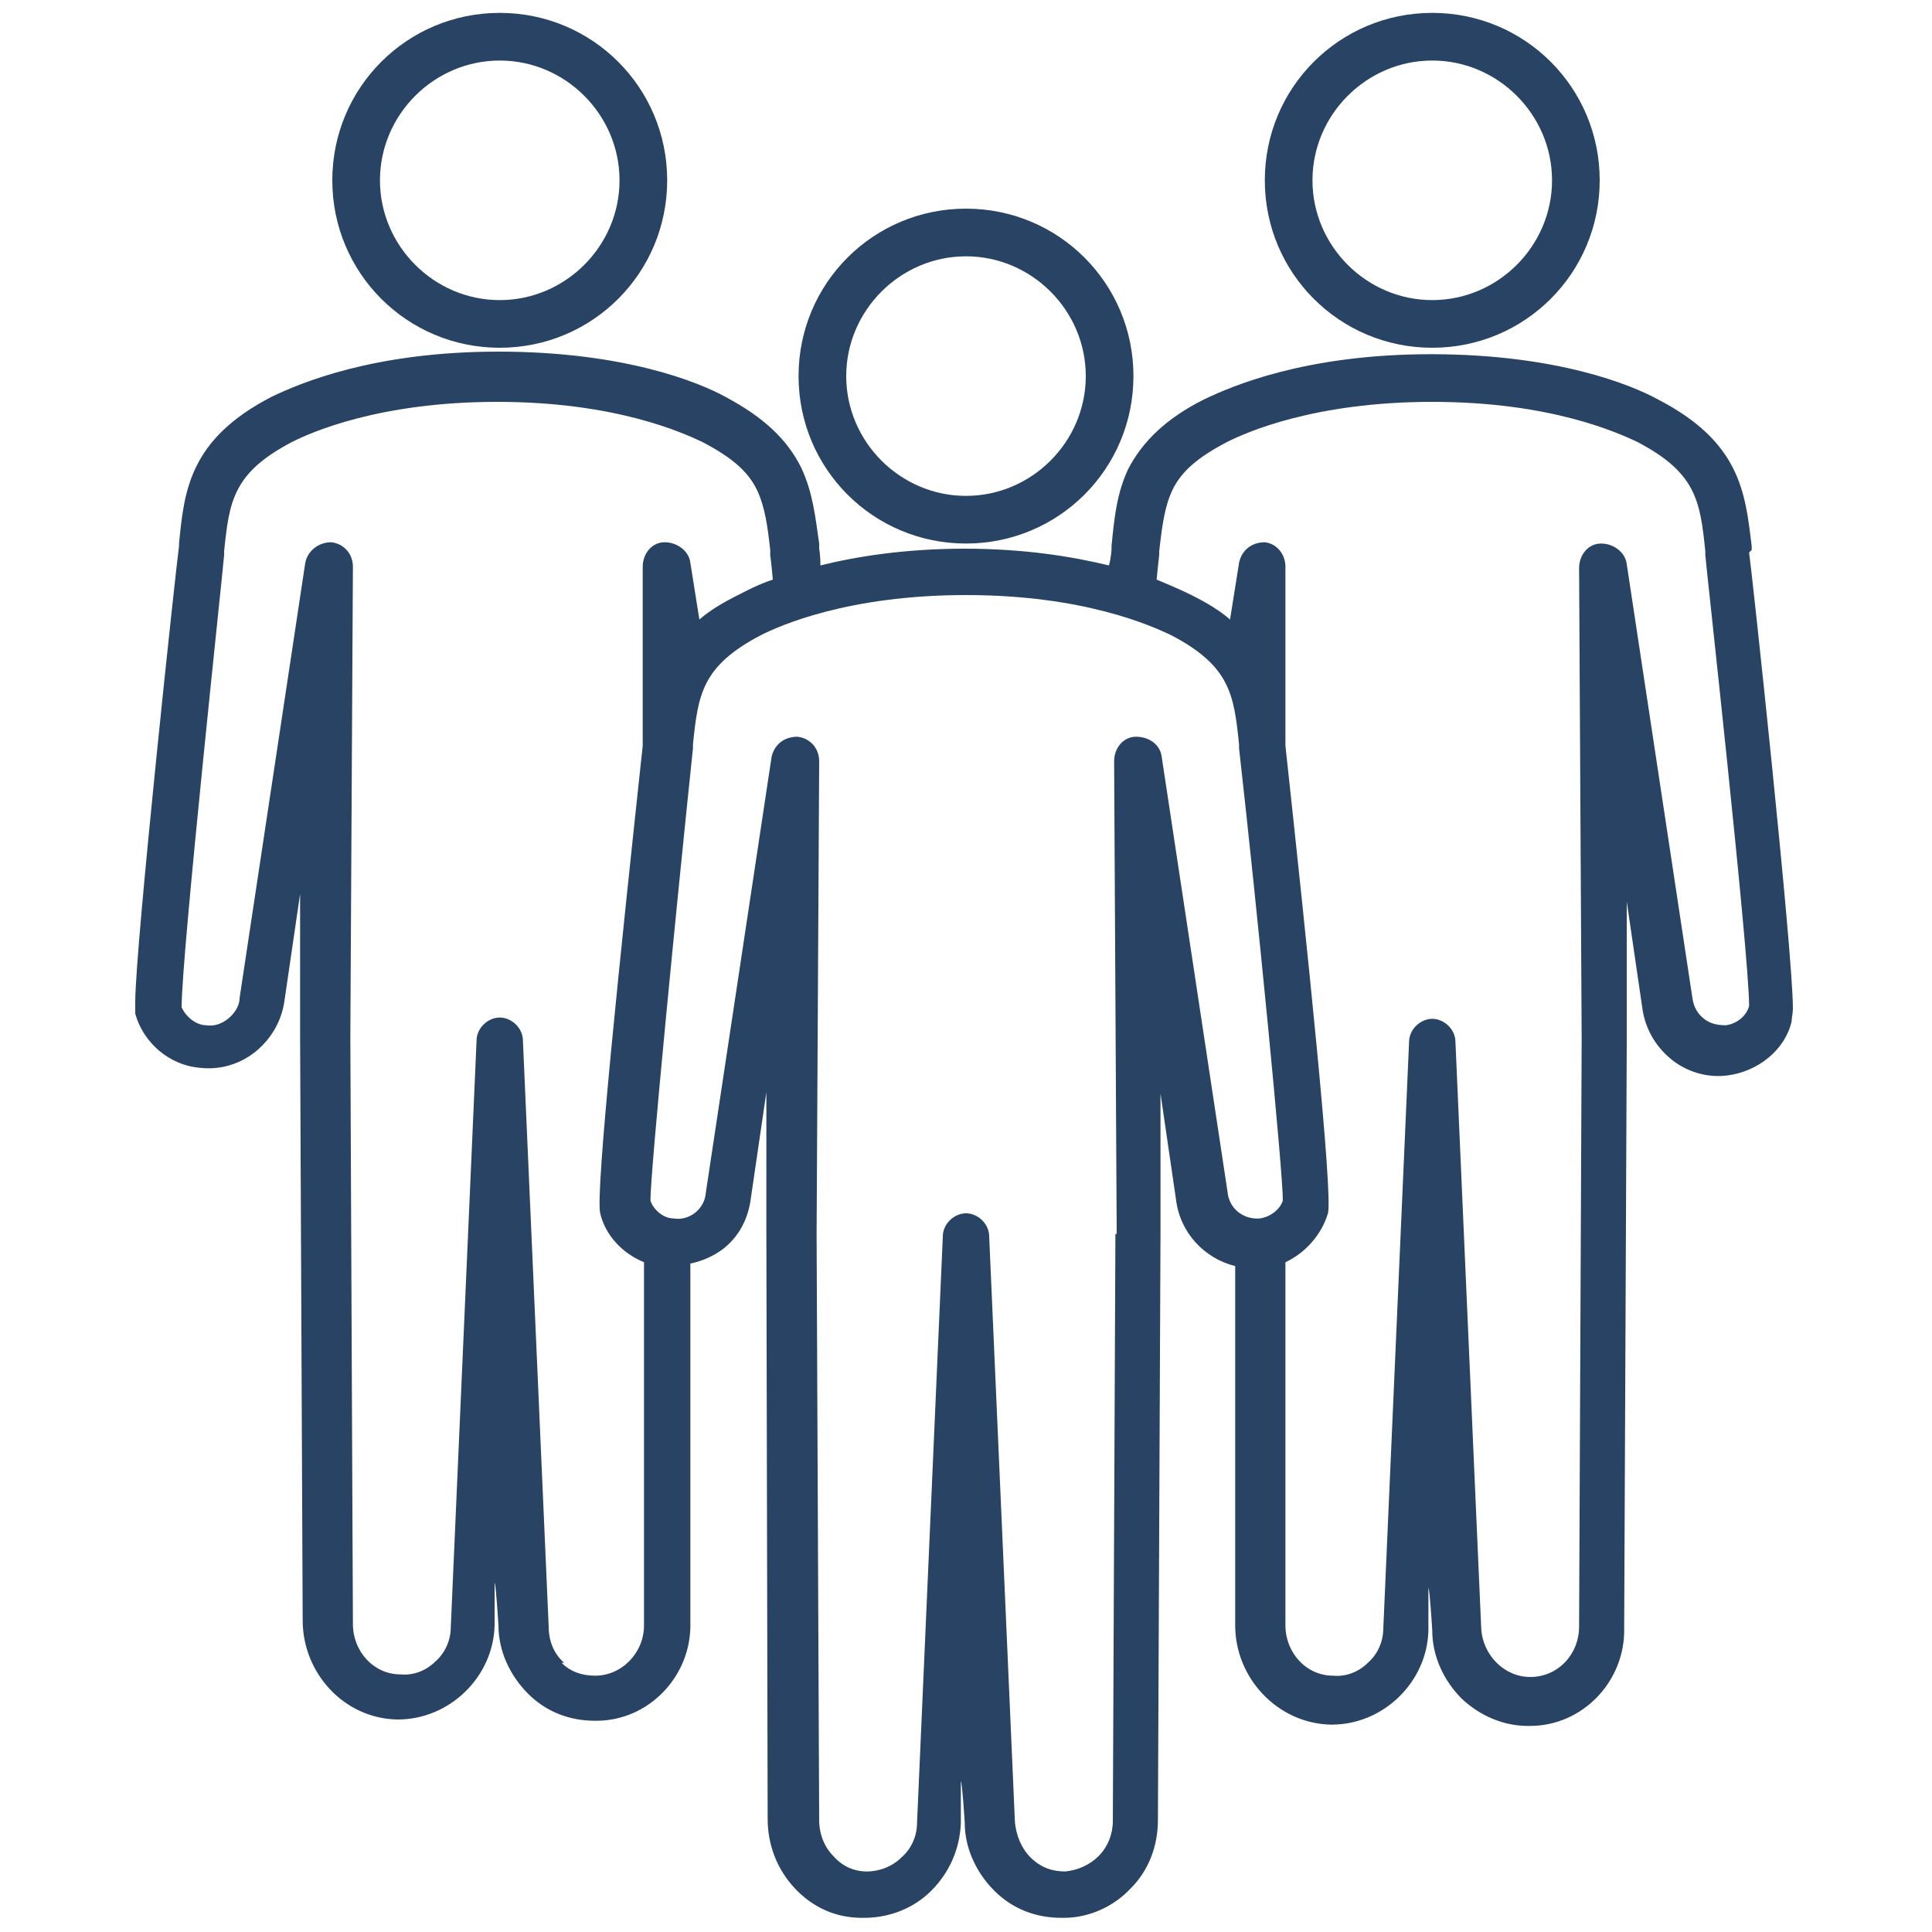 <?xml version="1.0" encoding="UTF-8"?>
<svg id="Calque_1" xmlns="http://www.w3.org/2000/svg" version="1.1" viewBox="0 0 150 150">
  <!-- Generator: Adobe Illustrator 29.1.0, SVG Export Plug-In . SVG Version: 2.1.0 Build 142)  -->
  <defs>
    <style>
      .st0 {
        fill: #284364;
      }
    </style>
  </defs>
  <path class="st0" d="M38.8,27c7.2,0,13-5.8,13-13S46,1,38.8,1s-13,5.8-13,13,5.8,13,13,13ZM38.8,4.7c5.1,0,9.3,4.2,9.3,9.3s-4.2,9.3-9.3,9.3-9.3-4.2-9.3-9.3,4.2-9.3,9.3-9.3Z"/>
  <path class="st0" d="M111.2,27c7.2,0,13-5.8,13-13s-5.8-13-13-13-13,5.8-13,13,5.8,13,13,13ZM111.2,4.7c5.1,0,9.3,4.2,9.3,9.3s-4.2,9.3-9.3,9.3-9.3-4.2-9.3-9.3,4.2-9.3,9.3-9.3Z"/>
  <path class="st0" d="M136,42.7v-.3c-.5-4.2-.9-8.1-7.3-11.4-2-1.1-7.8-3.5-17.6-3.5s-15.5,2.5-17.6,3.5c-3,1.5-4.8,3.3-5.9,5.4-.9,1.9-1.1,3.9-1.3,6v.2s0,.5-.2,1.3c-2.9-.7-6.6-1.3-11.2-1.3s-8.4.6-11.2,1.3c0-.8-.1-1.3-.1-1.3v-.4c-.3-2.1-.5-4-1.4-5.9-1.1-2.2-2.9-3.9-5.9-5.5-2-1.1-7.8-3.5-17.6-3.5s-15.5,2.5-17.6,3.5c-6.4,3.3-6.8,7.3-7.2,11.4v.2c-.2,1.3-3.4,31.1-3.4,35.4s0,.6,0,.9c.6,2.2,2.6,4,5,4.2,1.6.2,3.2-.3,4.4-1.3,1.2-1,2-2.4,2.2-4l1.2-8.2v10.9c0,0,0,.1,0,.2l.2,45.3c0,4.1,3.2,7.6,7.3,7.7h.1c4,0,7.4-3.3,7.5-7.3v-3.3c.1,0,.3,3.3.3,3.3,0,2,.9,3.9,2.3,5.3,1.4,1.4,3.2,2.1,5.2,2.1s0,0,.1,0c4.1,0,7.4-3.5,7.3-7.6v-27.9c1-.2,1.8-.6,2.5-1.1,1.3-1,2-2.4,2.2-4l1.2-8.2v10.9c0,0,.1,45.5.1,45.5,0,2,.7,3.9,2.1,5.4,1.4,1.5,3.2,2.3,5.2,2.3,0,0,.1,0,.2,0,1.9,0,3.8-.7,5.2-2.1,1.4-1.4,2.2-3.2,2.3-5.2v-3.3c.1,0,.3,3.2.3,3.2,0,2,.9,3.9,2.3,5.3,1.4,1.4,3.2,2.1,5.2,2.1h.2c2,0,3.9-.9,5.2-2.3,1.4-1.4,2.1-3.3,2.1-5.3l.2-45.5v-10.9c0,0,1.2,8.2,1.2,8.2.3,2.6,2.2,4.6,4.6,5.2v27.9c0,4.1,3.3,7.6,7.4,7.7h.1c4,0,7.4-3.3,7.5-7.3v-3.3c.1,0,.3,3.3.3,3.3,0,2,.9,3.9,2.3,5.3,1.4,1.3,3.2,2.1,5.1,2.1s.1,0,.2,0c4.1,0,7.4-3.5,7.3-7.6l.2-45.5v-10.9c0,0,1.2,8.2,1.2,8.2.2,1.6,1,3,2.2,4,1.2,1,2.8,1.5,4.4,1.3,2.4-.3,4.5-2,5-4.2,0-.3.1-.6.1-1,0-4.4-3.2-34.1-3.4-35.4ZM122.8,80.7l-.2,45.6c0,2.1-1.6,3.9-3.8,3.9-2,0-3.7-1.7-3.8-3.8l-2-45.5c0-1-.9-1.8-1.8-1.8s-1.8.8-1.8,1.8l-2,45.5c0,1-.4,2-1.2,2.7-.7.7-1.7,1.1-2.7,1-2.1,0-3.7-1.8-3.7-3.9v-28.2c1.5-.7,2.8-2.1,3.3-3.8.4-1.5-1.6-20.6-3.3-36.3v-.3s0,0,0-.1v-13.5c0-1-.7-1.8-1.6-1.9-1,0-1.8.6-2,1.6l-.7,4.4c-.8-.7-1.8-1.3-3-1.9-.6-.3-1.5-.7-2.7-1.2.1-1.1.2-1.8.2-2v-.2c.2-1.8.4-3.4,1-4.7.7-1.5,2-2.6,4.3-3.8,1.4-.7,6.7-3.1,15.9-3.1s14.4,2.4,15.9,3.1c4.6,2.4,4.9,4.6,5.3,8.5v.3c0,.3,3.4,30.9,3.4,35h0c-.2.8-1,1.4-1.8,1.5-.6,0-1.2-.1-1.7-.5-.5-.4-.8-.9-.9-1.6l-5.1-33.7c-.1-.9-1-1.6-2-1.6s-1.7.9-1.7,1.9l.2,36.7ZM86.6,95.8l-.2,45.6c0,1-.4,2-1.1,2.7-.7.7-1.6,1.1-2.6,1.2-1,0-1.9-.3-2.7-1.1-.7-.7-1.1-1.7-1.2-2.7l-2-45.5c0-1-.9-1.8-1.8-1.8s-1.8.8-1.8,1.8l-2,45.5c0,1-.4,2-1.2,2.7-.7.7-1.7,1.1-2.7,1.1-1,0-1.9-.4-2.6-1.2-.7-.7-1.1-1.7-1.1-2.8l-.2-45.5.2-36.7c0-1-.7-1.8-1.7-1.9-1,0-1.8.6-2,1.6l-5.1,33.8c-.1,1.3-1.3,2.2-2.5,2-.8,0-1.6-.7-1.8-1.4,0-2.3,2-22.7,3.3-35.1v-.3c.4-3.9.7-6.1,5.3-8.5,1.4-.7,6.7-3.1,15.9-3.1s14.4,2.4,15.9,3.1c4.6,2.4,4.9,4.6,5.3,8.5v.3c1.4,12.4,3.4,32.8,3.4,35.1-.2.7-1,1.3-1.8,1.4-1.3.1-2.4-.8-2.5-2.1l-5.1-33.7c-.1-1-1-1.6-2-1.6-1,0-1.7.9-1.7,1.9l.2,36.7ZM43.8,129.1c-.8-.7-1.2-1.7-1.2-2.8l-2-45.5c0-1-.9-1.8-1.8-1.8s-1.8.8-1.8,1.8l-2,45.5c0,1-.4,2-1.2,2.7-.7.7-1.7,1.1-2.7,1-2.1,0-3.7-1.8-3.7-3.9l-.2-45.5c0,0,0-.1,0-.1l.2-36.5c0-1-.7-1.8-1.7-1.9-.9,0-1.8.6-2,1.6l-5.1,33.8c0,.6-.4,1.2-.9,1.6-.5.4-1.1.6-1.7.5-.8,0-1.6-.7-1.9-1.4h0c0-4.1,3.2-33.8,3.3-35.1v-.3c.4-3.9.7-6.1,5.3-8.5,1.4-.7,6.7-3.1,15.9-3.1s14.4,2.4,15.9,3.1c2.3,1.2,3.6,2.3,4.3,3.8.6,1.3.8,2.8,1,4.6v.4s.1.7.2,1.9c-1.2.4-2.1.9-2.7,1.2-1.2.6-2.2,1.2-3,1.9l-.7-4.4c-.1-.9-1-1.6-2-1.6-1,0-1.7.9-1.7,1.9v13.4c0,0,0,.1,0,.2v.3c-1.7,15.8-3.7,34.8-3.3,36.3.4,1.7,1.7,3.1,3.4,3.8v28.2c0,2.1-1.7,3.9-3.8,3.9-1,0-1.9-.3-2.6-1Z"/>
  <path class="st0" d="M75,42.2c7.2,0,13-5.8,13-13s-5.8-13-13-13-13,5.8-13,13,5.8,13,13,13ZM75,19.9c5.1,0,9.3,4.2,9.3,9.3s-4.2,9.3-9.3,9.3-9.3-4.2-9.3-9.3,4.2-9.3,9.3-9.3Z"/>
</svg>